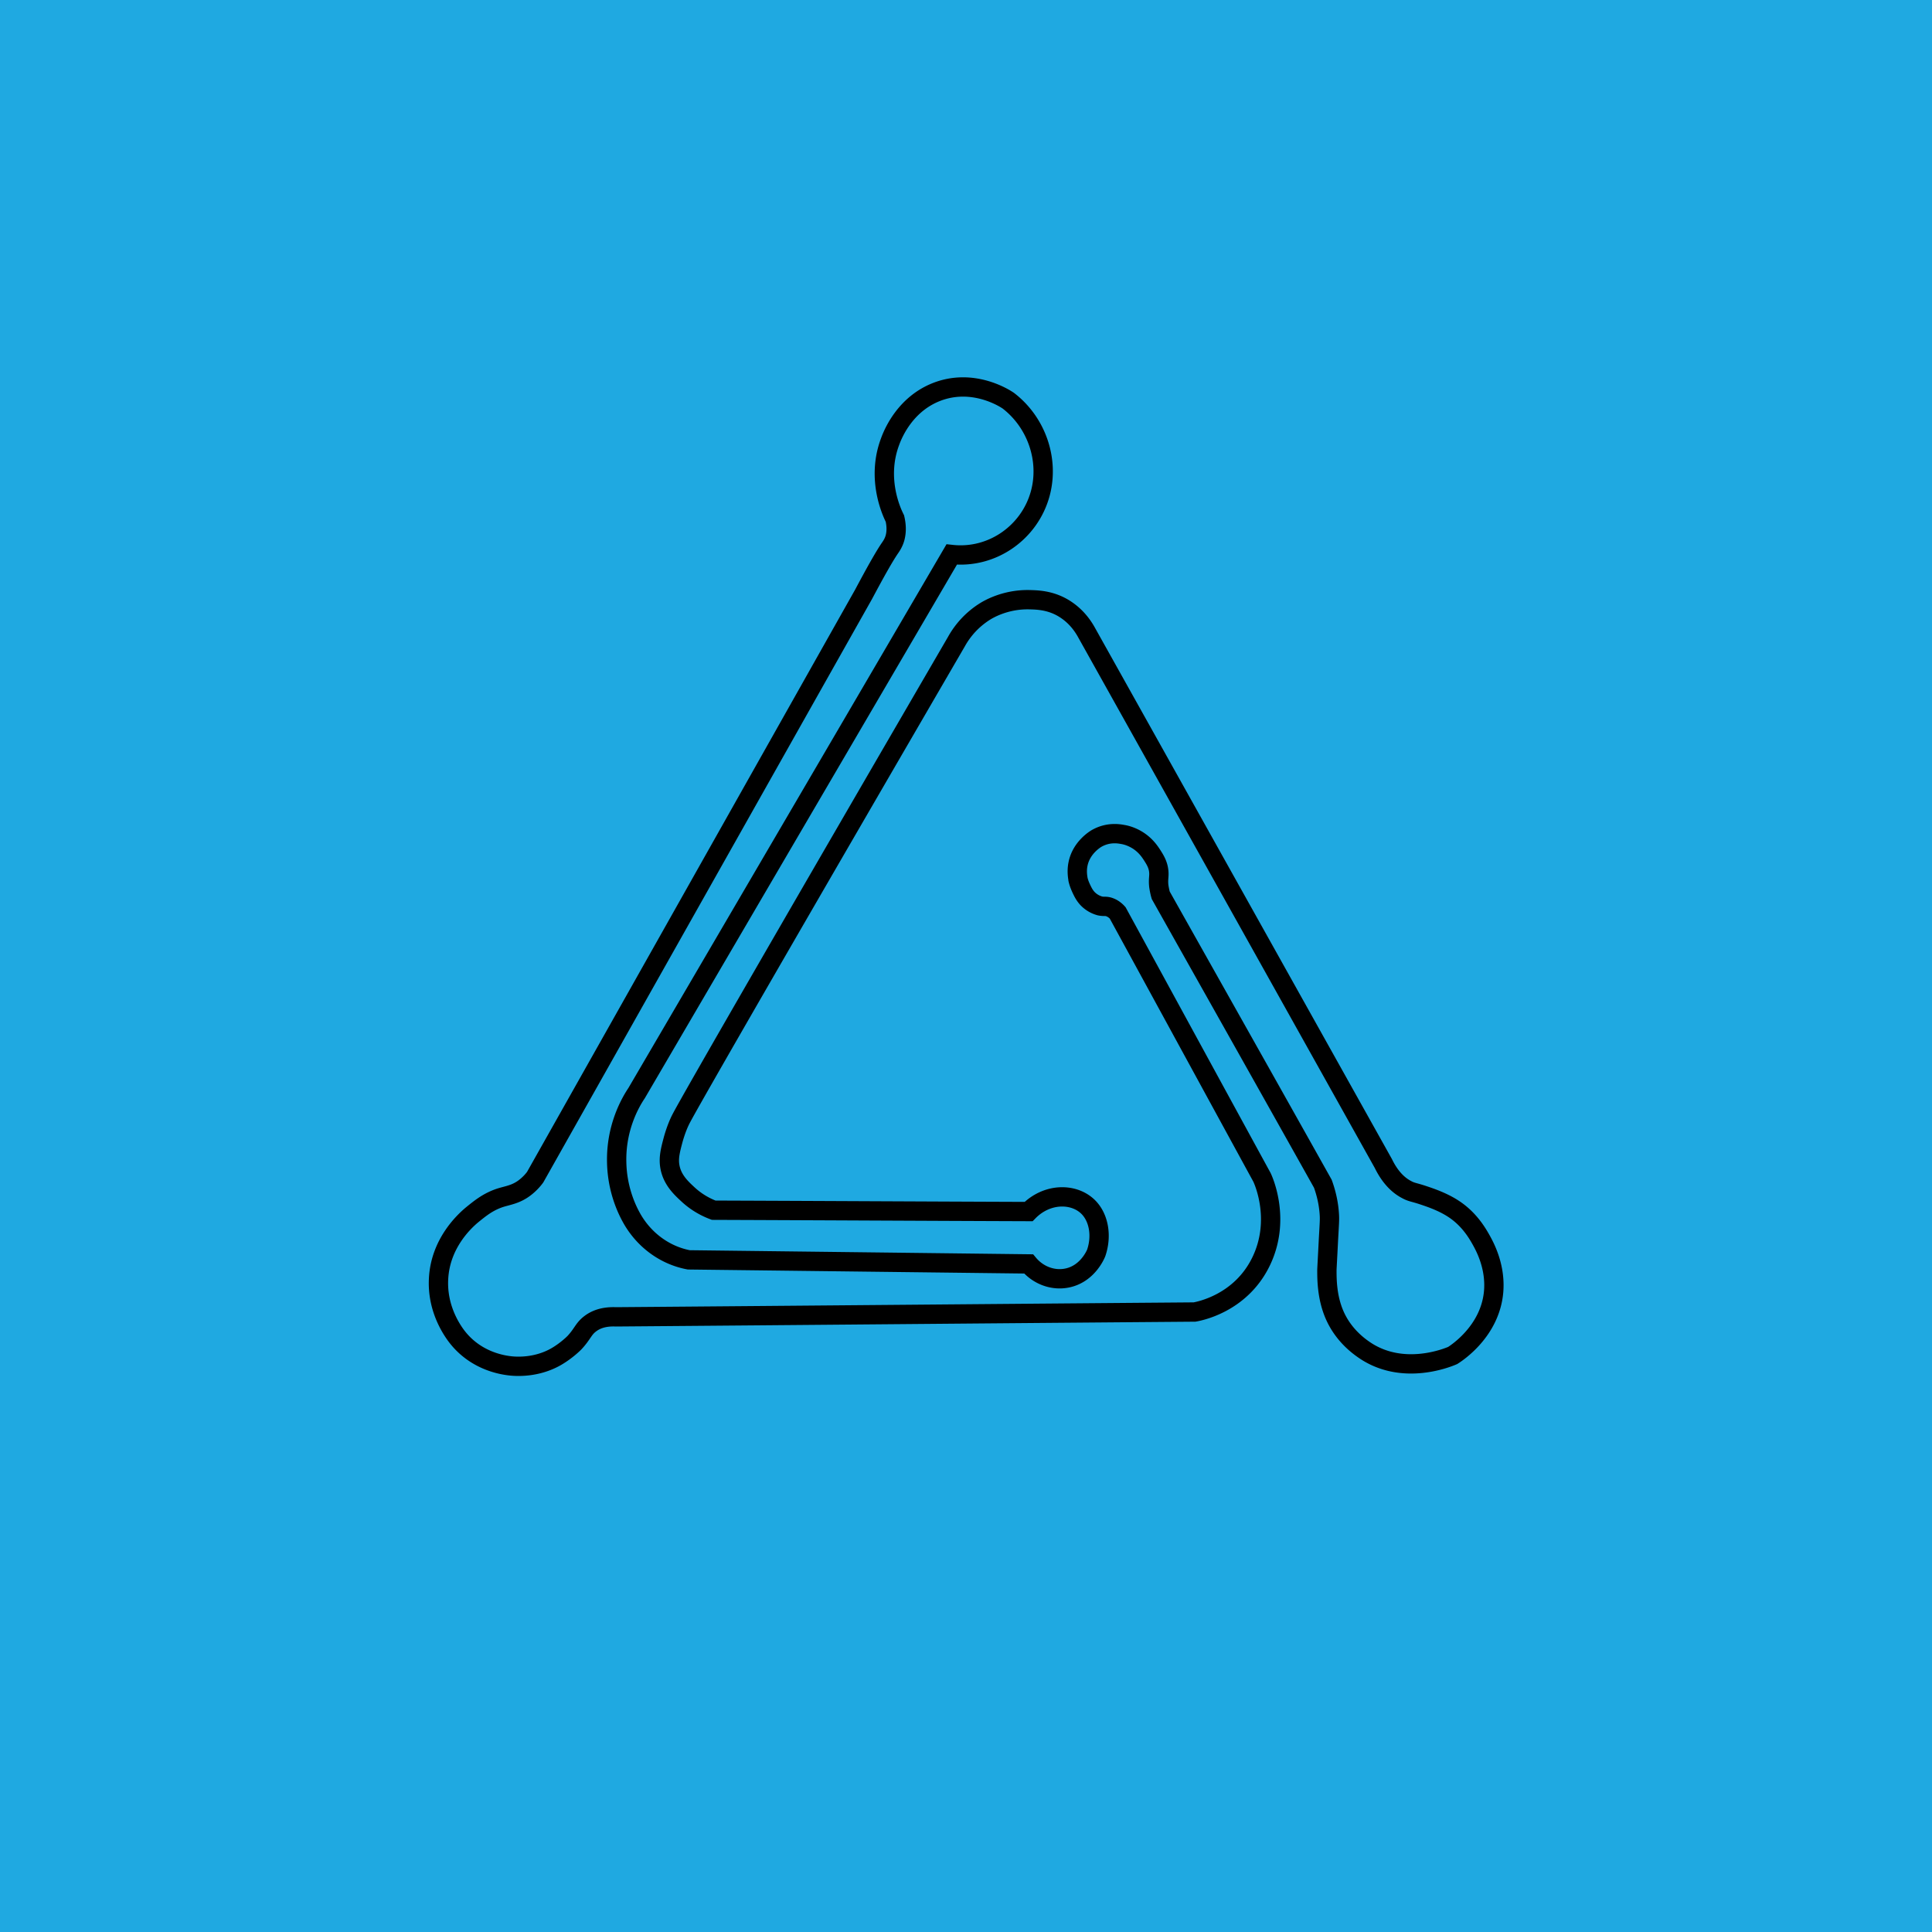 <?xml version="1.0" encoding="UTF-8"?>
<svg data-bbox="0 0 100 100" viewBox="0 0 100 100" xmlns="http://www.w3.org/2000/svg" data-type="ugc">
    <g>
        <path fill="#1fa9e1" d="M100 0v100H0V0z"/>
        <path d="M76.67 64.19c-.18-.32-.6-1.07-1.42-1.61-.54-.36-1.18-.58-1.54-.7-.53-.18-.63-.16-.89-.3-.37-.19-.83-.56-1.22-1.36L56.24 32.74c-.16-.29-.47-.77-1.02-1.15-.76-.53-1.52-.54-1.97-.55-1.25-.02-2.13.52-2.3.63a4.3 4.3 0 0 0-1.44 1.53c-8 13.76-13.83 23.86-14.27 24.73-.25.49-.4 1.07-.4 1.07-.15.56-.25.96-.16 1.42.13.66.57 1.07.95 1.42.24.22.67.56 1.31.8 5.43.02 10.87.05 16.3.07.97-.99 2.4-.97 3.13-.19.52.56.66 1.48.37 2.33-.04.1-.45 1.06-1.46 1.29-.74.17-1.53-.11-2.04-.72l-17.59-.21c-.37-.07-.94-.23-1.54-.63-.8-.53-1.24-1.21-1.44-1.58-.27-.49-.72-1.49-.75-2.82-.05-1.83.72-3.14 1.03-3.6L49.26 28.7c2.1.23 4.03-1.14 4.58-3.14.48-1.75-.18-3.69-1.65-4.82-.19-.13-1.83-1.19-3.72-.45-1.58.62-2.22 2.07-2.4 2.57-.74 1.97.12 3.72.25 3.98.06.26.11.63 0 1.02-.07.24-.19.41-.23.47-.28.4-.72 1.17-1.39 2.43-5.67 10.06-11.33 20.11-17 30.17-.11.15-.3.37-.57.57-.45.33-.84.37-1.25.5-.63.21-1.04.55-1.47.9-.39.33-1.62 1.47-1.71 3.29-.08 1.48.63 2.55.88 2.9 1.01 1.39 2.5 1.57 2.86 1.61.29.03 1.32.1 2.33-.47.56-.32.96-.73.96-.73.42-.45.46-.7.79-.96.25-.2.66-.41 1.36-.38 9.98-.08 19.97-.17 29.95-.25.22-.04 2.38-.43 3.44-2.61 1.03-2.12.16-4.13.05-4.36-2.49-4.56-4.98-9.13-7.47-13.69-.08-.09-.22-.22-.41-.29-.21-.08-.28-.02-.51-.07a1.4 1.4 0 0 1-.63-.37c-.16-.17-.24-.33-.33-.52-.05-.11-.12-.26-.17-.47 0-.04-.09-.4 0-.82.18-.88.96-1.32 1.01-1.34.56-.3 1.08-.22 1.29-.18.2.03.51.12.83.33.39.26.59.57.69.72.16.25.33.51.36.89.02.26-.04.38 0 .74.03.2.07.37.1.47 2.8 4.98 5.6 9.95 8.39 14.93.25.69.32 1.26.34 1.65.01.23 0 .36-.05 1.25-.05 1-.08 1.5-.08 1.57 0 .46 0 1.38.38 2.28.48 1.14 1.37 1.73 1.64 1.91 1.96 1.27 4.21.35 4.49.23.22-.14 1.94-1.26 2.12-3.3.11-1.29-.44-2.31-.64-2.67Z" stroke="#000000" stroke-miterlimit="10" fill="#1fa9e1"/>
    </g>
</svg>
